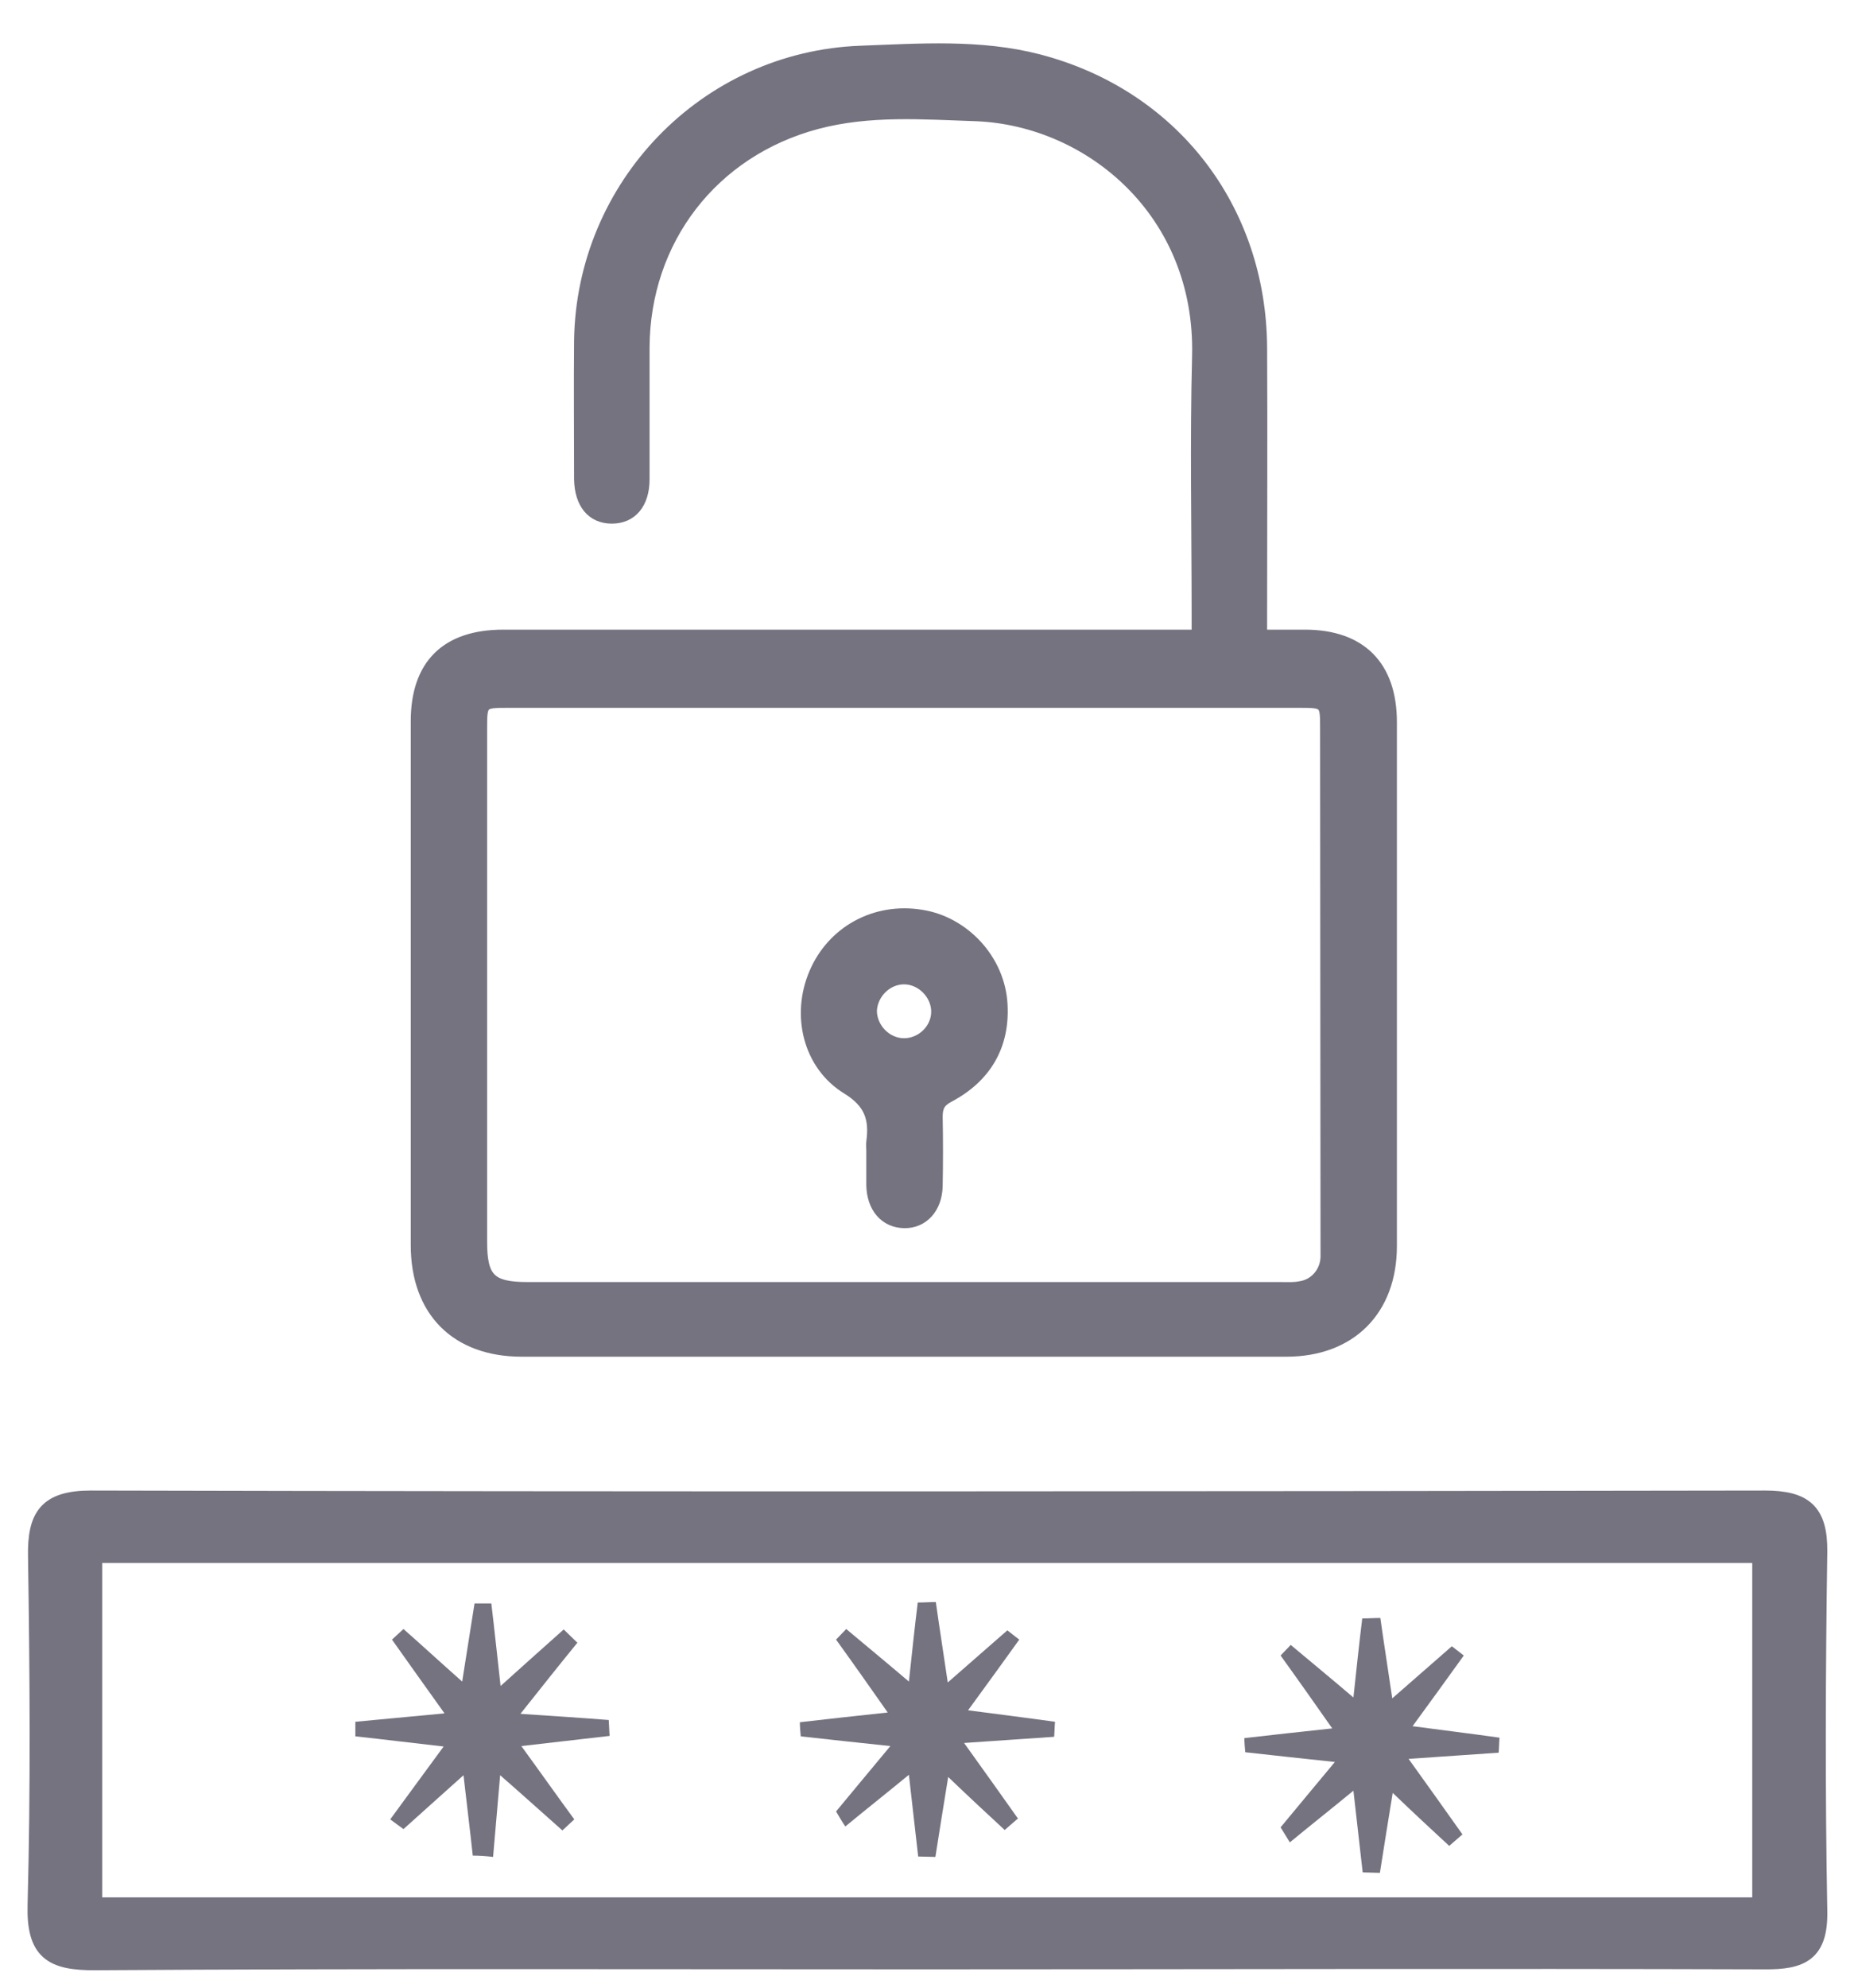 <?xml version="1.0" encoding="utf-8"?>
<!-- Generator: Adobe Illustrator 25.1.0, SVG Export Plug-In . SVG Version: 6.00 Build 0)  -->
<svg version="1.1" xmlns="http://www.w3.org/2000/svg" xmlns:xlink="http://www.w3.org/1999/xlink" x="0px" y="0px"
	 viewBox="0 0 42 45" style="enable-background:new 0 0 42 45;" xml:space="preserve">
<style type="text/css">
	.st0{fill:#757380;}
	.st1{fill:#757380;stroke:#757380;stroke-width:0.25;stroke-miterlimit:10;}
	.st2{fill:#757380;stroke:#757380;stroke-width:0.3;stroke-miterlimit:10;}
	.st3{fill:#757380;stroke:#757380;stroke-width:0.07;stroke-miterlimit:10;}
	.st4{fill:#757380;stroke:#757380;stroke-width:0.35;stroke-miterlimit:10;}
</style>
<g id="Layer_1">
	<g>
		<path class="st1" d="M27.12,14.38c0-0.19,0-0.33,0-0.47c0-1.95-0.04-3.9,0.01-5.85c0.08-3.25-2.44-5.33-5-5.44
			C20.92,2.58,19.7,2.48,18.5,2.8c-2.36,0.63-3.9,2.64-3.91,5.07c0,0.99,0,1.99,0,2.98c0,0.55-0.28,0.88-0.73,0.88
			c-0.45,0-0.72-0.33-0.73-0.88c0-1.05-0.01-2.09,0-3.14c0.05-3.52,2.84-6.42,6.37-6.55c1.34-0.05,2.7-0.15,4.02,0.19
			c3.05,0.79,5.04,3.36,5.06,6.52c0.01,1.99,0,3.98,0,5.97c0,0.16,0,0.31,0,0.54c0.34,0,0.66,0,0.98,0c1.27,0,1.96,0.7,1.96,1.97
			c0,3.95,0,7.91,0,11.86c0,1.45-0.92,2.38-2.38,2.38c-5.77,0-11.54,0-17.32,0c-1.49,0-2.39-0.91-2.39-2.4c0-3.95,0-7.91,0-11.86
			c0-1.28,0.68-1.95,1.97-1.95c5.05,0,10.1,0,15.16,0C26.74,14.38,26.91,14.38,27.12,14.38z M20.5,15.9c-3,0-5.99,0-8.99,0
			c-0.59,0-0.6,0.01-0.6,0.59c0,3.87,0,7.75,0,11.62c0,0.83,0.2,1.04,1.04,1.04c5.69,0,11.38,0,17.08,0c0.14,0,0.29,0.01,0.43-0.02
			c0.34-0.05,0.58-0.35,0.58-0.69c0-3.99-0.01-7.98-0.01-11.97c0-0.55-0.01-0.57-0.58-0.57C26.47,15.9,23.48,15.9,20.5,15.9z"/>
		<path class="st1" d="M19.75,26.05c0-0.07-0.01-0.13,0-0.2c0.07-0.52-0.04-0.88-0.56-1.2c-0.88-0.54-1.14-1.67-0.74-2.61
			c0.4-0.95,1.37-1.49,2.42-1.32c0.97,0.15,1.78,1.01,1.83,2.03c0.05,0.93-0.37,1.64-1.2,2.08c-0.21,0.11-0.27,0.23-0.27,0.45
			c0.01,0.52,0.01,1.05,0,1.57c-0.01,0.5-0.32,0.84-0.75,0.83c-0.43-0.01-0.72-0.34-0.73-0.85C19.75,26.57,19.75,26.31,19.75,26.05z
			 M20.48,23.63c0.39,0,0.73-0.32,0.74-0.71c0.01-0.4-0.34-0.76-0.74-0.76c-0.39,0-0.72,0.33-0.74,0.72
			C19.74,23.28,20.08,23.63,20.48,23.63z"/>
	</g>
	<g>
		<path class="st4" d="M20.93,44.41c-6.25,0-12.51-0.02-18.76,0.02c-1.01,0.01-1.4-0.24-1.37-1.31c0.07-2.62,0.05-5.25,0.01-7.87
			c-0.02-0.93,0.24-1.33,1.25-1.33c12.64,0.03,25.28,0.02,37.92,0c0.9,0,1.25,0.29,1.24,1.21c-0.04,2.71-0.05,5.42,0,8.13
			c0.02,0.97-0.4,1.16-1.26,1.15C33.61,44.39,27.27,44.41,20.93,44.41z M39.87,35.21c-12.68,0-25.21,0-37.73,0c0,2.71,0,5.32,0,7.92
			c12.63,0,25.16,0,37.73,0C39.87,40.45,39.87,37.86,39.87,35.21z"/>
		<g>
			<path class="st0" d="M18.94,41.01c0.37-0.45,0.75-0.9,1.23-1.48c-0.76-0.08-1.4-0.15-2.03-0.22c-0.01-0.11-0.02-0.21-0.02-0.32
				c0.62-0.07,1.23-0.14,1.99-0.22c-0.4-0.57-0.78-1.11-1.17-1.65c0.08-0.08,0.15-0.16,0.23-0.24c0.44,0.37,0.88,0.73,1.42,1.19
				c0.07-0.65,0.13-1.22,0.2-1.79c0.14,0,0.27-0.01,0.41-0.01c0.08,0.57,0.17,1.14,0.27,1.82c0.5-0.44,0.93-0.81,1.35-1.18
				c0.09,0.07,0.18,0.14,0.27,0.21c-0.36,0.5-0.72,1-1.16,1.6c0.68,0.09,1.33,0.17,1.97,0.26c-0.01,0.11-0.01,0.23-0.02,0.34
				c-0.63,0.04-1.27,0.09-2.04,0.14c0.45,0.63,0.84,1.17,1.22,1.71c-0.1,0.09-0.2,0.17-0.3,0.26c-0.4-0.37-0.8-0.74-1.28-1.2
				c-0.11,0.67-0.2,1.24-0.29,1.81c-0.13,0-0.26-0.01-0.39-0.01c-0.07-0.59-0.13-1.17-0.21-1.85c-0.51,0.42-0.98,0.79-1.44,1.17
				C19.08,41.25,19.01,41.13,18.94,41.01z"/>
			<path class="st0" d="M29.01,41.37c0.37-0.45,0.75-0.9,1.23-1.48c-0.76-0.08-1.4-0.15-2.03-0.22c-0.01-0.11-0.02-0.21-0.02-0.32
				c0.62-0.07,1.23-0.14,1.99-0.22c-0.4-0.57-0.78-1.11-1.17-1.65c0.08-0.08,0.15-0.16,0.23-0.24c0.44,0.37,0.88,0.73,1.42,1.19
				c0.07-0.65,0.13-1.22,0.2-1.79c0.14,0,0.27-0.01,0.41-0.01c0.08,0.57,0.17,1.14,0.27,1.82c0.5-0.44,0.93-0.81,1.35-1.18
				c0.09,0.07,0.18,0.14,0.27,0.21c-0.36,0.5-0.72,1-1.16,1.6c0.68,0.09,1.33,0.17,1.97,0.26c-0.01,0.11-0.01,0.23-0.02,0.34
				c-0.63,0.04-1.27,0.09-2.04,0.14c0.45,0.63,0.84,1.17,1.22,1.71c-0.1,0.09-0.2,0.17-0.3,0.26c-0.4-0.37-0.8-0.74-1.28-1.2
				c-0.11,0.67-0.2,1.24-0.29,1.81c-0.13,0-0.26-0.01-0.39-0.01c-0.07-0.59-0.13-1.17-0.21-1.85c-0.51,0.42-0.98,0.79-1.44,1.17
				C29.15,41.6,29.08,41.48,29.01,41.37z"/>
			<path class="st0" d="M10.71,42.01c-0.06-0.56-0.13-1.12-0.21-1.82c-0.51,0.46-0.94,0.84-1.36,1.22c-0.1-0.07-0.2-0.15-0.3-0.22
				c0.37-0.51,0.75-1.02,1.21-1.65c-0.71-0.08-1.35-0.16-2-0.23c0-0.11,0-0.22,0-0.33c0.64-0.06,1.27-0.12,2.02-0.19
				c-0.42-0.59-0.81-1.13-1.19-1.67c0.09-0.08,0.17-0.16,0.26-0.24c0.41,0.36,0.81,0.73,1.33,1.19c0.1-0.64,0.19-1.2,0.28-1.77
				c0.13,0,0.25,0,0.38,0c0.07,0.58,0.13,1.16,0.21,1.87c0.51-0.46,0.97-0.87,1.43-1.28c0.1,0.1,0.21,0.2,0.31,0.3
				c-0.4,0.49-0.79,0.98-1.29,1.61c0.74,0.05,1.37,0.09,2,0.14c0.01,0.12,0.01,0.24,0.02,0.36c-0.62,0.07-1.23,0.14-2,0.23
				c0.43,0.59,0.81,1.13,1.2,1.66c-0.09,0.08-0.18,0.17-0.27,0.25c-0.43-0.38-0.86-0.77-1.41-1.25c-0.06,0.69-0.11,1.27-0.16,1.85
				C11.01,42.02,10.86,42.01,10.71,42.01z"/>
		</g>
	</g>
</g>
<g id="Layer_2">
</g>
</svg>
